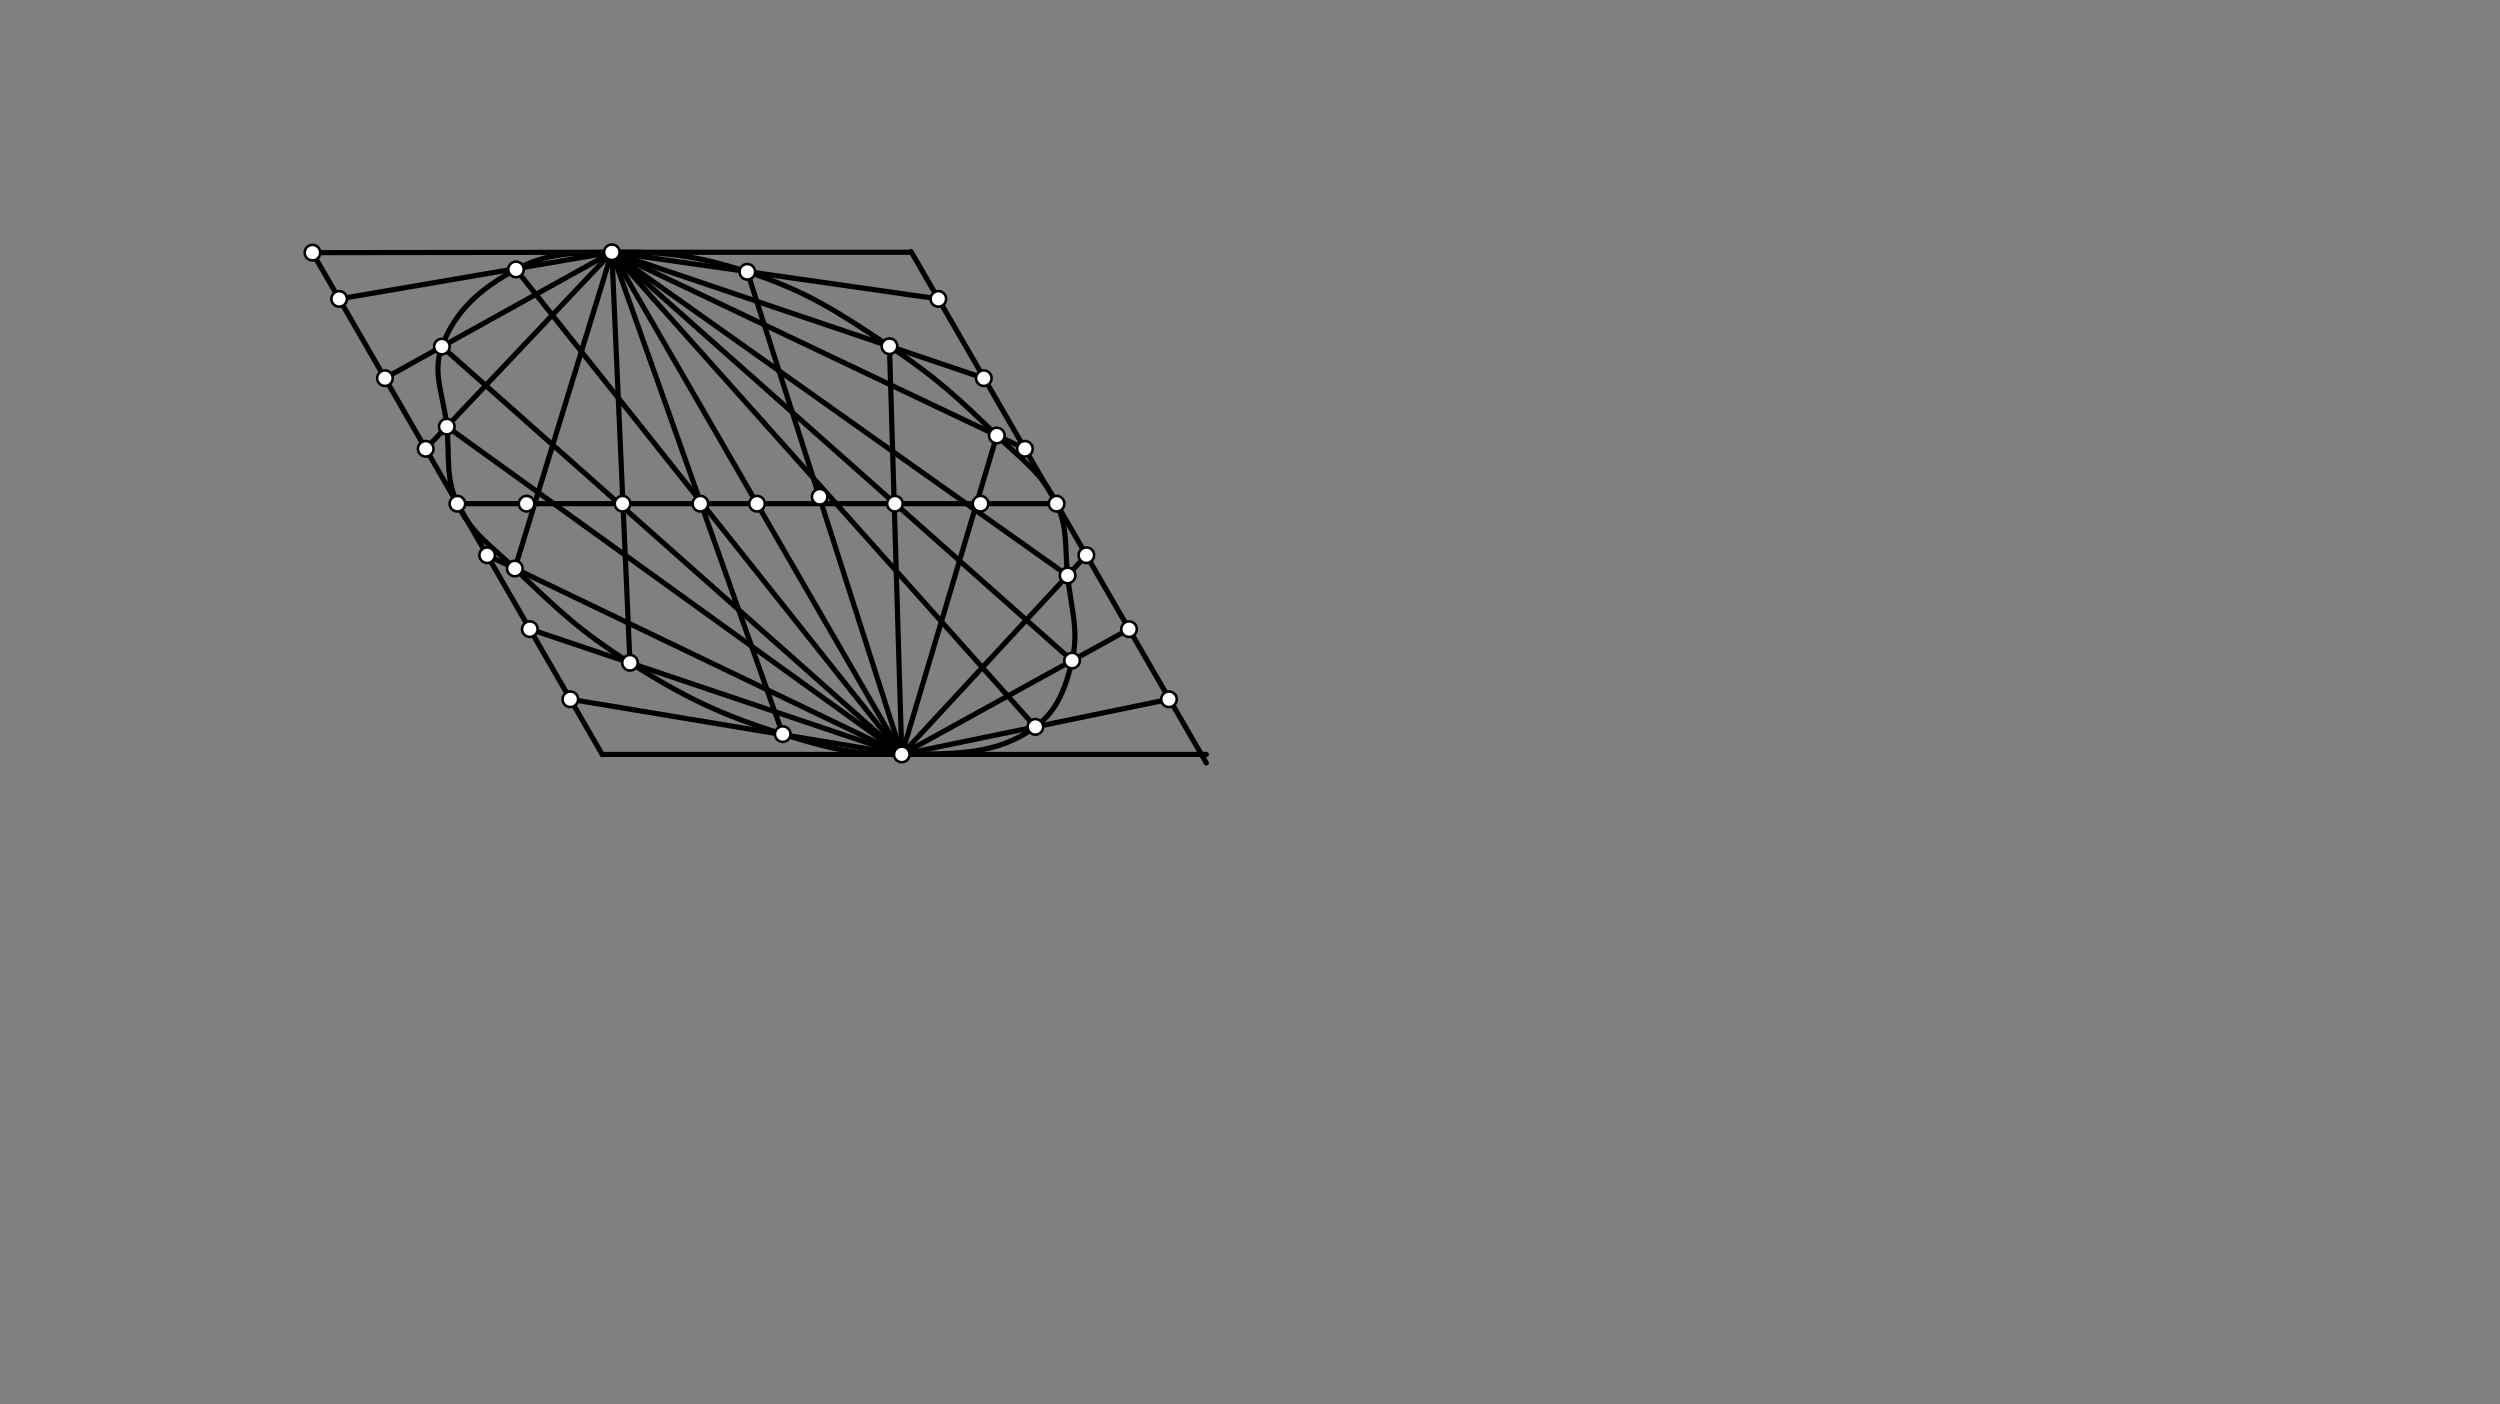 <svg xmlns="http://www.w3.org/2000/svg" class="svg--816" height="100%" preserveAspectRatio="xMidYMid meet" viewBox="0 0 963.78 541.417" width="100%"><rect x="0" y="0" width="963.78" height="541.417" fill="#808080" stroke="none"/><defs><marker id="marker-arrow" markerHeight="16" markerUnits="userSpaceOnUse" markerWidth="24" orient="auto-start-reverse" refX="24" refY="4" viewBox="0 0 24 8"><path d="M 0 0 L 24 4 L 0 8 z" stroke="inherit"></path></marker></defs><g class="aux-layer--949"></g><g class="main-layer--75a"><g class="element--733"><line stroke="#000000" stroke-dasharray="none" stroke-linecap="round" stroke-width="2" x1="176.333" x2="407.333" y1="194.177" y2="194.177"></line></g><g class="element--733"><line stroke="#000000" stroke-dasharray="none" stroke-linecap="round" stroke-width="2" x1="291.833" x2="235.871" y1="194.177" y2="97.248"></line></g><g class="element--733"><line stroke="#000000" stroke-dasharray="none" stroke-linecap="round" stroke-width="2" x1="291.833" x2="347.644" y1="194.177" y2="290.843"></line></g><g class="element--733"><line stroke="#000000" stroke-dasharray="none" stroke-linecap="round" stroke-width="2" x1="176.333" x2="120.46" y1="194.177" y2="97.401"></line></g><g class="element--733"><line stroke="#000000" stroke-dasharray="none" stroke-linecap="round" stroke-width="2" x1="235.871" x2="120.46" y1="97.248" y2="97.401"></line></g><g class="element--733"><line stroke="#000000" stroke-dasharray="none" stroke-linecap="round" stroke-width="2" x1="407.333" x2="465.047" y1="194.177" y2="294.14"></line></g><g class="element--733"><line stroke="#000000" stroke-dasharray="none" stroke-linecap="round" stroke-width="2" x1="347.644" x2="465.047" y1="290.843" y2="290.843"></line></g><g class="element--733"><line stroke="#000000" stroke-dasharray="none" stroke-linecap="round" stroke-width="2" x1="407.333" x2="351.212" y1="194.177" y2="96.973"></line></g><g class="element--733"><line stroke="#000000" stroke-dasharray="none" stroke-linecap="round" stroke-width="2" x1="235.871" x2="351.212" y1="97.248" y2="97.248"></line></g><g class="element--733"><line stroke="#000000" stroke-dasharray="none" stroke-linecap="round" stroke-width="2" x1="347.644" x2="232.333" y1="290.843" y2="290.843"></line></g><g class="element--733"><line stroke="#000000" stroke-dasharray="none" stroke-linecap="round" stroke-width="2" x1="176.333" x2="232.191" y1="194.177" y2="290.925"></line></g><g class="element--733"><line stroke="#000000" stroke-dasharray="none" stroke-linecap="round" stroke-width="2" x1="164.118" x2="235.871" y1="173.02" y2="97.248"></line></g><g class="element--733"><line stroke="#000000" stroke-dasharray="none" stroke-linecap="round" stroke-width="2" x1="148.397" x2="235.871" y1="145.789" y2="97.248"></line></g><g class="element--733"><line stroke="#000000" stroke-dasharray="none" stroke-linecap="round" stroke-width="2" x1="130.753" x2="235.871" y1="115.23" y2="97.248"></line></g><g class="element--733"><line stroke="#000000" stroke-dasharray="none" stroke-linecap="round" stroke-width="2" x1="361.753" x2="235.871" y1="115.23" y2="97.248"></line></g><g class="element--733"><line stroke="#000000" stroke-dasharray="none" stroke-linecap="round" stroke-width="2" x1="379.273" x2="235.871" y1="145.789" y2="97.248"></line></g><g class="element--733"><line stroke="#000000" stroke-dasharray="none" stroke-linecap="round" stroke-width="2" x1="395.118" x2="235.871" y1="173.02" y2="97.248"></line></g><g class="element--733"><line stroke="#000000" stroke-dasharray="none" stroke-linecap="round" stroke-width="2" x1="219.87" x2="347.644" y1="269.585" y2="290.843"></line></g><g class="element--733"><line stroke="#000000" stroke-dasharray="none" stroke-linecap="round" stroke-width="2" x1="204.262" x2="347.644" y1="242.551" y2="290.843"></line></g><g class="element--733"><line stroke="#000000" stroke-dasharray="none" stroke-linecap="round" stroke-width="2" x1="187.805" x2="347.644" y1="214.046" y2="290.843"></line></g><g class="element--733"><line stroke="#000000" stroke-dasharray="none" stroke-linecap="round" stroke-width="2" x1="418.805" x2="347.644" y1="214.046" y2="290.843"></line></g><g class="element--733"><line stroke="#000000" stroke-dasharray="none" stroke-linecap="round" stroke-width="2" x1="435.262" x2="347.644" y1="242.551" y2="290.843"></line></g><g class="element--733"><line stroke="#000000" stroke-dasharray="none" stroke-linecap="round" stroke-width="2" x1="450.653" x2="347.644" y1="269.585" y2="290.843"></line></g><g class="element--733"><line stroke="#000000" stroke-dasharray="none" stroke-linecap="round" stroke-width="2" x1="347.644" x2="384.298" y1="290.843" y2="167.889"></line></g><g class="element--733"><line stroke="#000000" stroke-dasharray="none" stroke-linecap="round" stroke-width="2" x1="347.644" x2="342.898" y1="290.843" y2="133.44"></line></g><g class="element--733"><line stroke="#000000" stroke-dasharray="none" stroke-linecap="round" stroke-width="2" x1="347.644" x2="288.093" y1="290.843" y2="104.782"></line></g><g class="element--733"><line stroke="#000000" stroke-dasharray="none" stroke-linecap="round" stroke-width="2" x1="347.644" x2="198.933" y1="290.843" y2="103.856"></line></g><g class="element--733"><line stroke="#000000" stroke-dasharray="none" stroke-linecap="round" stroke-width="2" x1="347.644" x2="170.132" y1="290.843" y2="133.415"></line></g><g class="element--733"><line stroke="#000000" stroke-dasharray="none" stroke-linecap="round" stroke-width="2" x1="347.644" x2="172.248" y1="290.843" y2="164.461"></line></g><g class="element--733"><line stroke="#000000" stroke-dasharray="none" stroke-linecap="round" stroke-width="2" x1="235.871" x2="198.474" y1="97.248" y2="219.199"></line></g><g class="element--733"><line stroke="#000000" stroke-dasharray="none" stroke-linecap="round" stroke-width="2" x1="235.871" x2="242.87" y1="97.248" y2="255.507"></line></g><g class="element--733"><line stroke="#000000" stroke-dasharray="none" stroke-linecap="round" stroke-width="2" x1="235.871" x2="301.754" y1="97.248" y2="283.016"></line></g><g class="element--733"><line stroke="#000000" stroke-dasharray="none" stroke-linecap="round" stroke-width="2" x1="235.871" x2="411.597" y1="97.248" y2="221.872"></line></g><g class="element--733"><line stroke="#000000" stroke-dasharray="none" stroke-linecap="round" stroke-width="2" x1="235.871" x2="415" y1="97.248" y2="256.177"></line></g><g class="element--733"><line stroke="#000000" stroke-dasharray="none" stroke-linecap="round" stroke-width="2" x1="235.871" x2="399.148" y1="97.248" y2="280.214"></line></g><g class="element--733"><path d="M 235.871 97.248 C 221.437 97.491, 211.175 97.307, 198.933 103.856 C 185.472 111.056, 175.476 119.645, 170.349 133.607 C 166.507 144.069, 171.036 152.267, 172.248 164.461 C 173.424 176.294, 171.675 184.041, 176.333 194.177 C 181.521 205.463, 189.036 210.092, 198.481 219.176 C 214.704 234.776, 224.025 243.653, 242.87 255.507 C 264.222 268.938, 277.735 275.507, 301.754 283.016 C 318.958 288.394, 329.853 291.151, 347.644 290.843 C 367.741 290.496, 383.948 291.4, 399.148 280.214 C 407.59 274.002, 410.842 265.287, 413.291 254.661 C 416.046 242.708, 412.895 234.77, 411.571 221.853 C 410.442 210.844, 411.74 203.642, 407.333 194.177 C 401.832 182.361, 394.124 177.462, 384.298 167.889 C 369.165 153.145, 360.365 145.119, 342.899 133.476 C 322.827 120.098, 310.684 112.089, 288.093 104.782 C 268.824 98.55, 256.166 96.905, 235.871 97.248" fill="none" stroke="#000000" stroke-linecap="round" stroke-width="2"></path></g><g class="element--733"><circle cx="176.333" cy="194.177" r="3" stroke="#000000" stroke-width="1" fill="#ffffff"></circle>}</g><g class="element--733"><circle cx="407.333" cy="194.177" r="3" stroke="#000000" stroke-width="1" fill="#ffffff"></circle>}</g><g class="element--733"><circle cx="235.871" cy="97.248" r="3" stroke="#000000" stroke-width="1" fill="#ffffff"></circle>}</g><g class="element--733"><circle cx="347.644" cy="290.843" r="3" stroke="#000000" stroke-width="1" fill="#ffffff"></circle>}</g><g class="element--733"><circle cx="291.833" cy="194.177" r="3" stroke="#000000" stroke-width="1" fill="#ffffff"></circle>}</g><g class="element--733"><circle cx="120.46" cy="97.401" r="3" stroke="#000000" stroke-width="1" fill="#ffffff"></circle>}</g><g class="element--733"><circle cx="130.753" cy="115.23" r="3" stroke="#000000" stroke-width="1" fill="#ffffff"></circle>}</g><g class="element--733"><circle cx="164.118" cy="173.02" r="3" stroke="#000000" stroke-width="1" fill="#ffffff"></circle>}</g><g class="element--733"><circle cx="148.397" cy="145.789" r="3" stroke="#000000" stroke-width="1" fill="#ffffff"></circle>}</g><g class="element--733"><circle cx="203" cy="194.177" r="3" stroke="#000000" stroke-width="1" fill="#ffffff"></circle>}</g><g class="element--733"><circle cx="240" cy="194.177" r="3" stroke="#000000" stroke-width="1" fill="#ffffff"></circle>}</g><g class="element--733"><circle cx="270" cy="194.177" r="3" stroke="#000000" stroke-width="1" fill="#ffffff"></circle>}</g><g class="element--733"><circle cx="316" cy="191.51" r="3" stroke="#000000" stroke-width="1" fill="#ffffff"></circle>}</g><g class="element--733"><circle cx="345" cy="194.177" r="3" stroke="#000000" stroke-width="1" fill="#ffffff"></circle>}</g><g class="element--733"><circle cx="378" cy="194.177" r="3" stroke="#000000" stroke-width="1" fill="#ffffff"></circle>}</g><g class="element--733"><circle cx="361.753" cy="115.23" r="3" stroke="#000000" stroke-width="1" fill="#ffffff"></circle>}</g><g class="element--733"><circle cx="379.273" cy="145.789" r="3" stroke="#000000" stroke-width="1" fill="#ffffff"></circle>}</g><g class="element--733"><circle cx="395.118" cy="173.02" r="3" stroke="#000000" stroke-width="1" fill="#ffffff"></circle>}</g><g class="element--733"><circle cx="187.805" cy="214.046" r="3" stroke="#000000" stroke-width="1" fill="#ffffff"></circle>}</g><g class="element--733"><circle cx="204.262" cy="242.551" r="3" stroke="#000000" stroke-width="1" fill="#ffffff"></circle>}</g><g class="element--733"><circle cx="219.87" cy="269.585" r="3" stroke="#000000" stroke-width="1" fill="#ffffff"></circle>}</g><g class="element--733"><circle cx="418.805" cy="214.046" r="3" stroke="#000000" stroke-width="1" fill="#ffffff"></circle>}</g><g class="element--733"><circle cx="435.262" cy="242.551" r="3" stroke="#000000" stroke-width="1" fill="#ffffff"></circle>}</g><g class="element--733"><circle cx="450.653" cy="269.585" r="3" stroke="#000000" stroke-width="1" fill="#ffffff"></circle>}</g><g class="element--733"><circle cx="198.933" cy="103.856" r="3" stroke="#000000" stroke-width="1" fill="#ffffff"></circle>}</g><g class="element--733"><circle cx="170.349" cy="133.607" r="3" stroke="#000000" stroke-width="1" fill="#ffffff"></circle>}</g><g class="element--733"><circle cx="172.248" cy="164.461" r="3" stroke="#000000" stroke-width="1" fill="#ffffff"></circle>}</g><g class="element--733"><circle cx="288.093" cy="104.782" r="3" stroke="#000000" stroke-width="1" fill="#ffffff"></circle>}</g><g class="element--733"><circle cx="342.899" cy="133.476" r="3" stroke="#000000" stroke-width="1" fill="#ffffff"></circle>}</g><g class="element--733"><circle cx="384.298" cy="167.889" r="3" stroke="#000000" stroke-width="1" fill="#ffffff"></circle>}</g><g class="element--733"><circle cx="411.571" cy="221.853" r="3" stroke="#000000" stroke-width="1" fill="#ffffff"></circle>}</g><g class="element--733"><circle cx="413.291" cy="254.661" r="3" stroke="#000000" stroke-width="1" fill="#ffffff"></circle>}</g><g class="element--733"><circle cx="399.148" cy="280.214" r="3" stroke="#000000" stroke-width="1" fill="#ffffff"></circle>}</g><g class="element--733"><circle cx="301.754" cy="283.016" r="3" stroke="#000000" stroke-width="1" fill="#ffffff"></circle>}</g><g class="element--733"><circle cx="242.87" cy="255.507" r="3" stroke="#000000" stroke-width="1" fill="#ffffff"></circle>}</g><g class="element--733"><circle cx="198.481" cy="219.176" r="3" stroke="#000000" stroke-width="1" fill="#ffffff"></circle>}</g></g><g class="snaps-layer--ac6"></g><g class="temp-layer--52d"></g></svg>